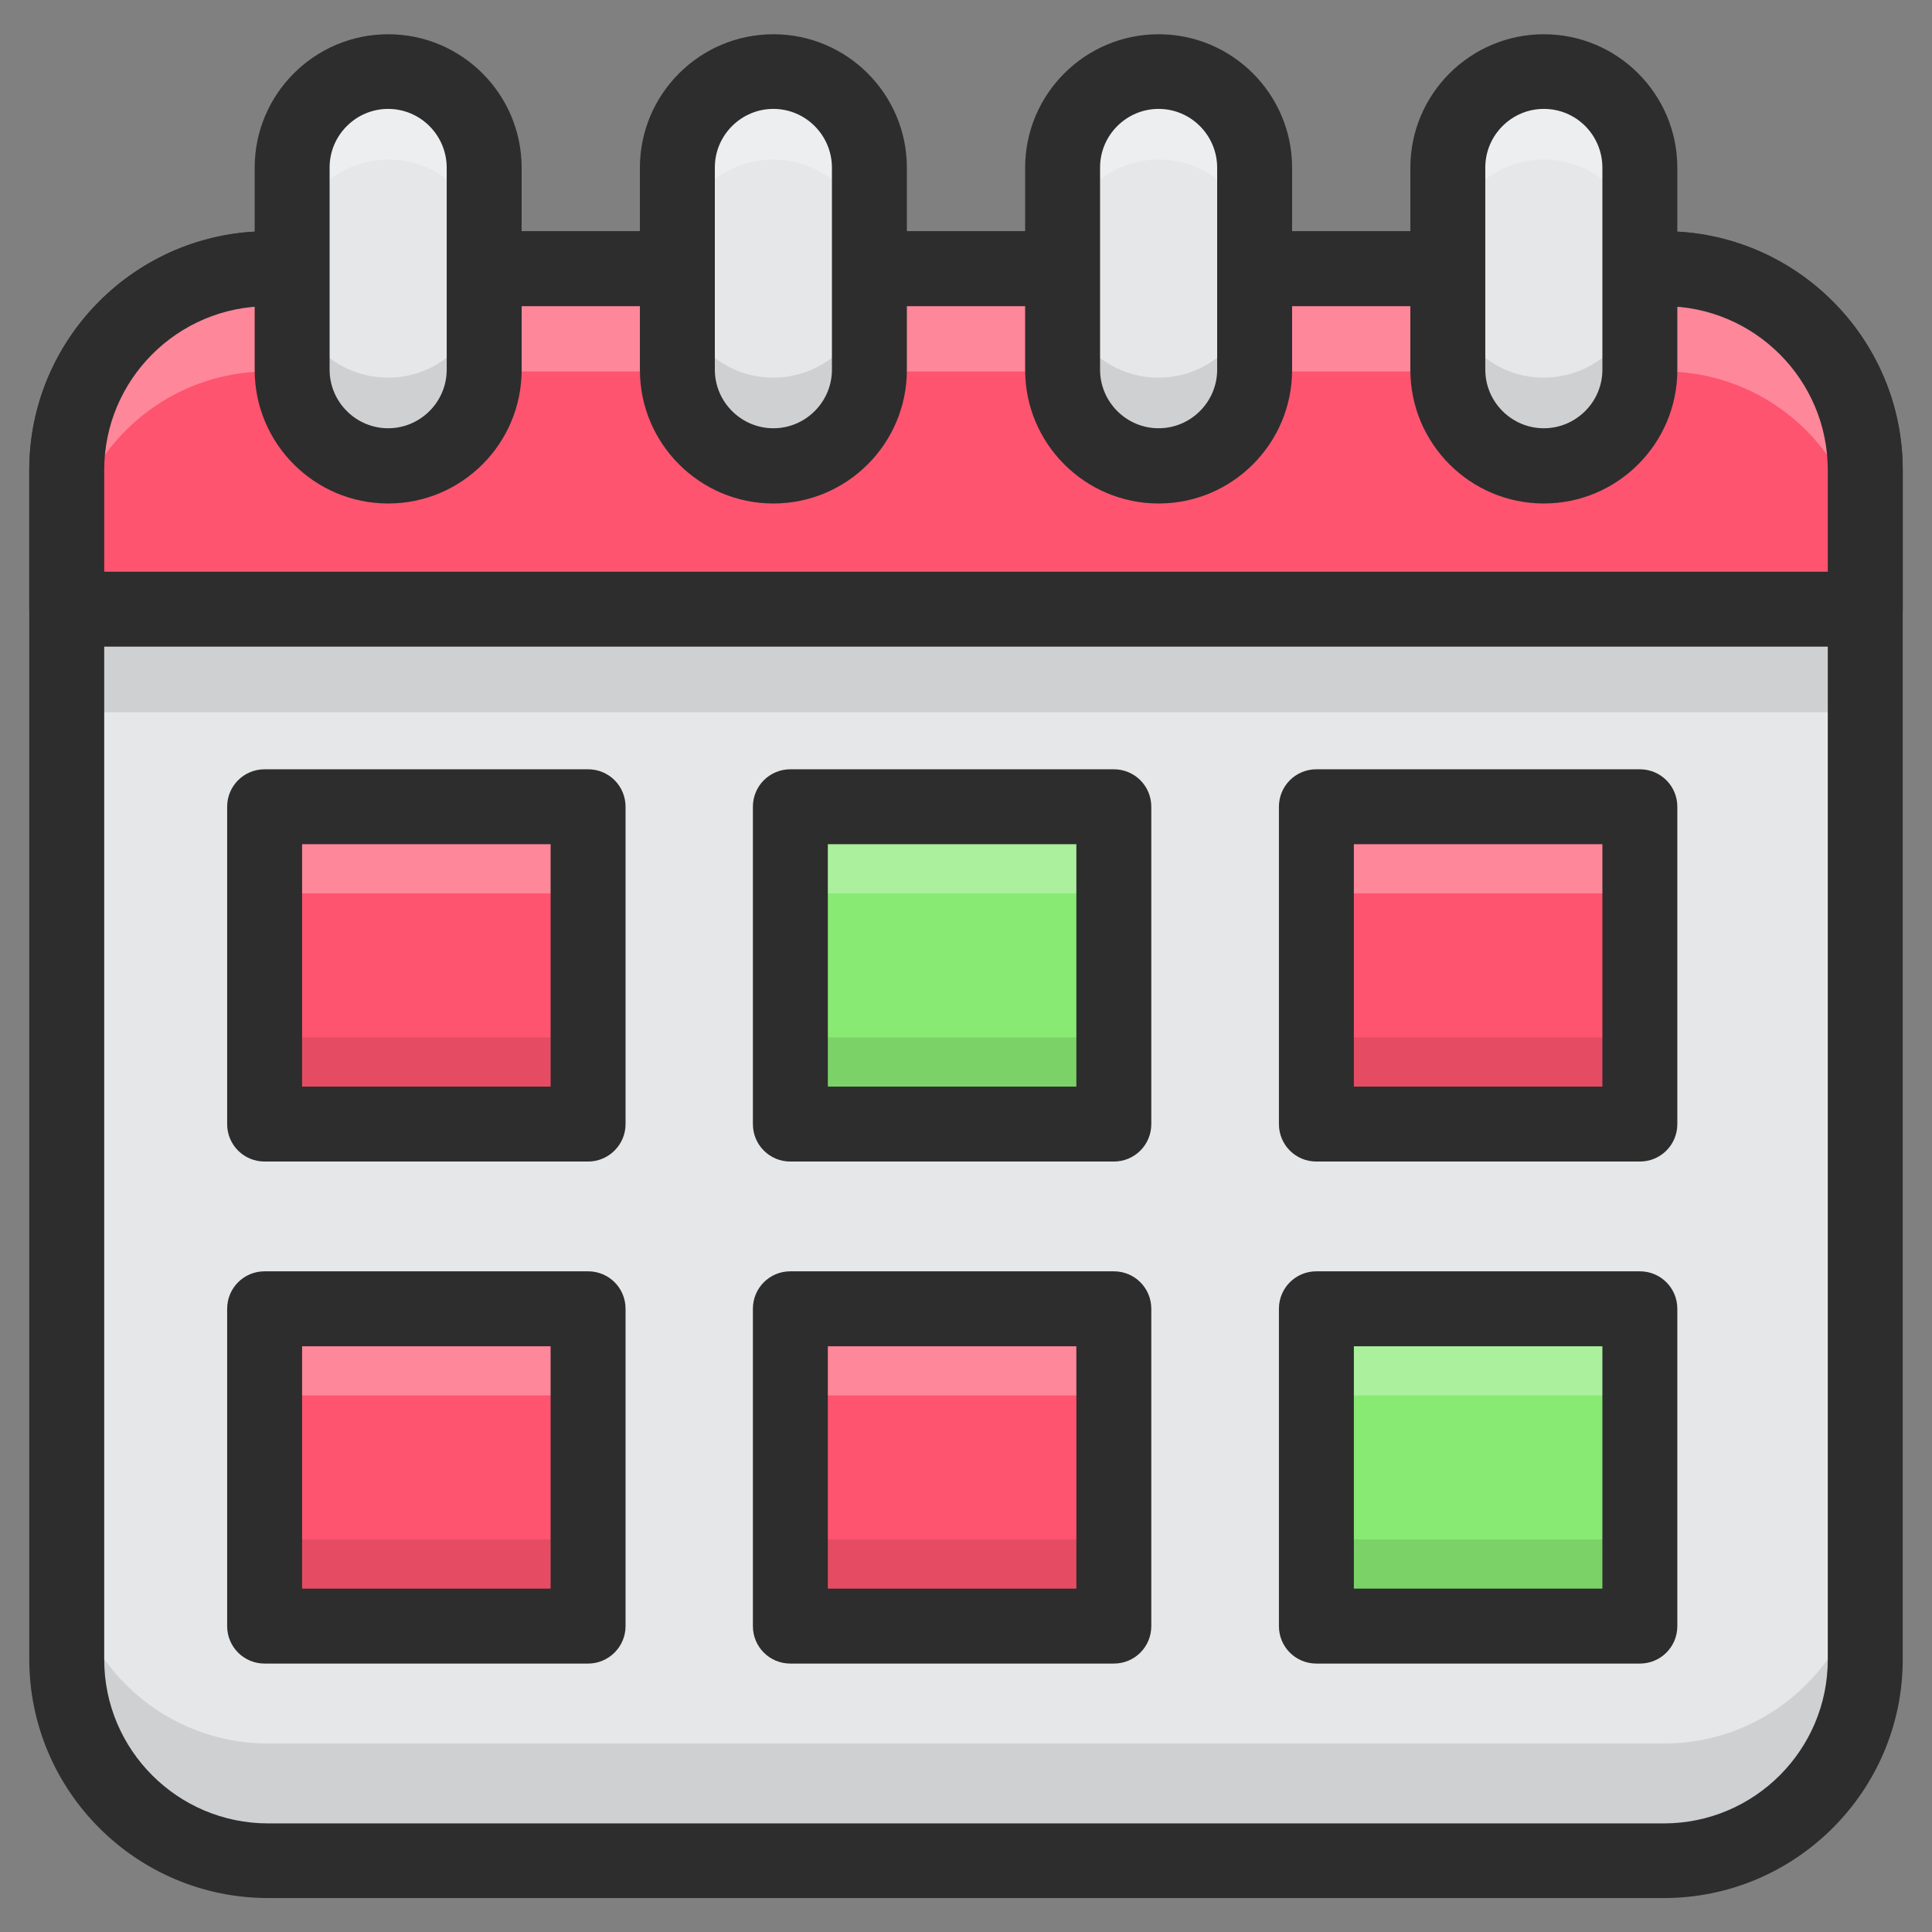 <svg id="Layer_1" enable-background="new 0 0 66 66" height="512" viewBox="0 0 66 66" width="512" xmlns="http://www.w3.org/2000/svg"><rect x="0" y="0" width="66" height="66" fill="#808080" stroke="none"/><g><g><path d="m63.72 16.06v40.63c0 3.8-3.08 6.88-6.88 6.88h-47.68c-3.8 0-6.88-3.08-6.88-6.88v-40.63c0-3.8 3.08-6.88 6.88-6.88h47.68c3.8 0 6.88 3.08 6.88 6.88z" fill="#e6e7e9"/></g><g><g><path d="m9.04 27.56h11.05v10.84h-11.05z" fill="#fe546f"/></g><g><path d="m27 27.56h11.05v10.84h-11.05z" fill="#88ea73"/></g><g><path d="m44.97 27.56h11.05v10.84h-11.05z" fill="#fe546f"/></g></g><g opacity=".1"><g><path d="m63.72 52.68v4c0 3.8-3.08 6.88-6.88 6.88h-47.68c-3.8 0-6.88-3.08-6.88-6.88v-4c0 3.8 3.08 6.88 6.88 6.88h47.69c3.79 0 6.87-3.08 6.87-6.88z"/></g></g><g opacity=".1"><g><path d="m2.28 20.81h61.44v3.52h-61.44z"/></g></g><g><path d="m56.84 64.84h-47.68c-4.5 0-8.16-3.66-8.16-8.16v-40.62c0-4.5 3.66-8.16 8.16-8.16h47.68c4.5 0 8.16 3.66 8.16 8.16v40.63c0 4.49-3.66 8.15-8.16 8.15zm-47.68-54.38c-3.09 0-5.6 2.51-5.6 5.6v40.63c0 3.09 2.51 5.6 5.6 5.6h47.68c3.09 0 5.6-2.51 5.6-5.6v-40.63c0-3.09-2.51-5.6-5.6-5.6z" fill="#2d2d2d"/></g><g><path d="m63.72 20.81v-4.75c0-3.8-3.08-6.88-6.88-6.88h-47.68c-3.8 0-6.88 3.08-6.88 6.88v4.75z" fill="#fe546f"/></g><g opacity=".3"><path d="m63.72 16.05v3.52c0-3.8-3.08-6.88-6.88-6.88h-47.68c-3.8 0-6.88 3.08-6.88 6.88v-3.52c0-3.8 3.08-6.88 6.88-6.88h47.69c3.79.01 6.87 3.09 6.87 6.88z" fill="#fff"/></g><g><path d="m63.72 22.09h-61.44c-.71 0-1.28-.57-1.28-1.28v-4.75c0-4.5 3.66-8.16 8.16-8.16h47.68c4.5 0 8.16 3.66 8.16 8.16v4.75c0 .71-.57 1.28-1.28 1.28zm-60.16-2.56h58.88v-3.47c0-3.09-2.51-5.6-5.6-5.6h-47.68c-3.09 0-5.6 2.51-5.6 5.6z" fill="#2d2d2d"/></g><g><g><path d="m16.54 5.73v6.91c0 1.81-1.47 3.28-3.28 3.28-1.81 0-3.28-1.47-3.28-3.28v-6.91c0-1.81 1.47-3.28 3.28-3.28 1.81-.01 3.28 1.46 3.28 3.28z" fill="#e6e7e9"/></g><g><path d="m29.7 5.73v6.91c0 1.81-1.47 3.28-3.28 3.28-1.81 0-3.28-1.47-3.28-3.28v-6.91c0-1.81 1.47-3.28 3.28-3.28 1.81-.01 3.28 1.46 3.28 3.28z" fill="#e6e7e9"/></g><g><path d="m42.86 5.73v6.91c0 1.81-1.47 3.28-3.28 3.28-1.81 0-3.28-1.47-3.28-3.28v-6.91c0-1.81 1.47-3.28 3.28-3.28 1.81-.01 3.28 1.46 3.28 3.28z" fill="#e6e7e9"/></g><g><path d="m56.02 5.73v6.91c0 1.81-1.47 3.28-3.28 3.28-1.81 0-3.28-1.47-3.28-3.28v-6.91c0-1.81 1.47-3.28 3.28-3.28 1.81-.01 3.28 1.46 3.28 3.28z" fill="#e6e7e9"/></g></g><g opacity=".3"><g><path d="m16.54 5.72v3.02c0-.9-.36-1.73-.96-2.33-.58-.6-1.42-.96-2.31-.96-1.82 0-3.29 1.48-3.29 3.29v-3.02c0-1.81 1.47-3.28 3.29-3.28.9 0 1.73.36 2.31.96.59.59.96 1.42.96 2.32z" fill="#fff"/></g><g><path d="m29.7 5.72v3.02c0-.9-.36-1.73-.96-2.33s-1.42-.96-2.33-.96c-1.81 0-3.28 1.48-3.28 3.29v-3.02c0-1.81 1.47-3.28 3.28-3.28.91 0 1.73.36 2.33.96.6.59.96 1.42.96 2.32z" fill="#fff"/></g><g><path d="m42.86 5.72v3.02c0-.9-.36-1.73-.96-2.33s-1.4-.96-2.31-.96c-1.82 0-3.29 1.48-3.29 3.29v-3.02c0-1.81 1.47-3.28 3.29-3.28.91 0 1.72.36 2.31.96.59.59.96 1.42.96 2.32z" fill="#fff"/></g><g><path d="m56.02 5.72v3.02c0-.9-.36-1.73-.96-2.33s-1.42-.96-2.33-.96c-1.81 0-3.28 1.48-3.28 3.29v-3.02c0-1.81 1.47-3.28 3.28-3.28.91 0 1.73.36 2.33.96.6.59.96 1.42.96 2.32z" fill="#fff"/></g></g><g opacity=".1"><g><path d="m16.54 9.63v3.02c0 1.81-1.47 3.28-3.28 3.28-.91 0-1.73-.36-2.33-.96-.6-.58-.96-1.42-.96-2.31v-3.03c0 .9.36 1.73.96 2.31.6.6 1.42.96 2.33.96 1.81 0 3.28-1.47 3.28-3.27z"/></g><g><path d="m29.7 9.63v3.02c0 1.81-1.47 3.28-3.29 3.28-.9 0-1.73-.36-2.31-.96-.6-.58-.96-1.42-.96-2.31v-3.03c0 .9.36 1.73.96 2.31.58.6 1.42.96 2.31.96 1.83 0 3.29-1.47 3.29-3.27z"/></g><g><path d="m42.86 9.63v3.02c0 1.81-1.47 3.28-3.28 3.28-.91 0-1.73-.36-2.33-.96-.6-.58-.96-1.42-.96-2.31v-3.03c0 .9.36 1.73.96 2.31.6.6 1.42.96 2.33.96 1.81 0 3.28-1.47 3.28-3.27z"/></g><g><path d="m56.02 9.63v3.02c0 1.81-1.47 3.28-3.29 3.28-.91 0-1.72-.36-2.31-.96-.6-.58-.96-1.42-.96-2.31v-3.03c0 .9.36 1.73.96 2.31.6.6 1.4.96 2.31.96 1.83 0 3.29-1.47 3.29-3.27z"/></g></g><g><g><path d="m13.26 17.2c-2.52 0-4.56-2.05-4.56-4.56v-6.91c0-2.52 2.05-4.56 4.56-4.56 2.52 0 4.56 2.05 4.56 4.56v6.91c0 2.51-2.04 4.56-4.56 4.56zm0-13.48c-1.1 0-2 .9-2 2v6.91c0 1.1.9 2 2 2s2-.9 2-2v-6.9c0-1.11-.9-2.01-2-2.01z" fill="#2d2d2d"/></g><g><path d="m26.42 17.2c-2.52 0-4.56-2.05-4.56-4.56v-6.91c0-2.52 2.05-4.56 4.56-4.56 2.52 0 4.56 2.05 4.56 4.56v6.91c0 2.51-2.04 4.56-4.56 4.56zm0-13.48c-1.1 0-2 .9-2 2v6.91c0 1.1.9 2 2 2s2-.9 2-2v-6.9c0-1.11-.9-2.01-2-2.01z" fill="#2d2d2d"/></g><g><path d="m39.58 17.2c-2.52 0-4.56-2.05-4.56-4.56v-6.91c0-2.52 2.05-4.56 4.56-4.56 2.52 0 4.56 2.05 4.56 4.56v6.91c0 2.51-2.04 4.56-4.56 4.56zm0-13.48c-1.1 0-2 .9-2 2v6.91c0 1.1.9 2 2 2s2-.9 2-2v-6.9c0-1.11-.9-2.01-2-2.01z" fill="#2d2d2d"/></g><g><path d="m52.74 17.2c-2.52 0-4.56-2.05-4.56-4.56v-6.91c0-2.52 2.05-4.56 4.56-4.56 2.52 0 4.56 2.05 4.56 4.56v6.91c0 2.51-2.04 4.56-4.56 4.56zm0-13.48c-1.1 0-2 .9-2 2v6.91c0 1.1.9 2 2 2s2-.9 2-2v-6.9c0-1.11-.89-2.01-2-2.01z" fill="#2d2d2d"/></g></g><g><g><path d="m9.04 44.71h11.05v10.84h-11.05z" fill="#fe546f"/></g><g><path d="m27 44.71h11.05v10.84h-11.05z" fill="#fe546f"/></g><g><path d="m44.97 44.71h11.05v10.84h-11.05z" fill="#88ea73"/></g></g><g opacity=".3"><g><g><path d="m9.04 27.56h11.05v2.96h-11.05z" fill="#fff"/></g><g><path d="m27 27.56h11.05v2.96h-11.05z" fill="#fff"/></g><g><path d="m44.98 27.56h11.05v2.96h-11.05z" fill="#fff"/></g></g></g><g opacity=".1"><g><path d="m9.04 35.44h11.05v2.96h-11.05z"/></g><g><path d="m27 35.44h11.05v2.96h-11.05z"/></g><g><path d="m44.98 35.44h11.05v2.96h-11.05z"/></g></g><g opacity=".1"><g><path d="m9.04 52.59h11.05v2.96h-11.05z"/></g><g><path d="m27 52.59h11.05v2.96h-11.05z"/></g><g><path d="m44.98 52.59h11.05v2.96h-11.05z"/></g></g><g opacity=".3"><g><g><path d="m9.04 44.71h11.05v2.96h-11.05z" fill="#fff"/></g><g><path d="m27 44.71h11.05v2.96h-11.05z" fill="#fff"/></g><g><path d="m44.98 44.71h11.05v2.96h-11.05z" fill="#fff"/></g></g></g><g><g><g><path d="m20.09 39.68h-11.05c-.71 0-1.28-.57-1.28-1.28v-10.84c0-.71.57-1.28 1.28-1.28h11.05c.71 0 1.28.57 1.28 1.28v10.84c0 .71-.58 1.28-1.28 1.28zm-9.77-2.56h8.49v-8.28h-8.49z" fill="#2d2d2d"/></g><g><path d="m38.05 39.68h-11.05c-.71 0-1.28-.57-1.28-1.28v-10.84c0-.71.57-1.28 1.28-1.28h11.05c.71 0 1.28.57 1.28 1.28v10.84c0 .71-.57 1.28-1.28 1.28zm-9.77-2.56h8.49v-8.28h-8.49z" fill="#2d2d2d"/></g><g><path d="m56.02 39.68h-11.05c-.71 0-1.28-.57-1.28-1.28v-10.84c0-.71.57-1.28 1.28-1.28h11.05c.71 0 1.28.57 1.28 1.28v10.84c0 .71-.57 1.28-1.28 1.28zm-9.77-2.56h8.49v-8.28h-8.49z" fill="#2d2d2d"/></g></g><g><g><path d="m20.09 56.83h-11.05c-.71 0-1.28-.57-1.28-1.28v-10.84c0-.71.57-1.28 1.28-1.28h11.05c.71 0 1.28.57 1.28 1.28v10.84c0 .71-.58 1.28-1.28 1.28zm-9.77-2.56h8.49v-8.28h-8.49z" fill="#2d2d2d"/></g><g><path d="m38.05 56.83h-11.05c-.71 0-1.28-.57-1.28-1.28v-10.84c0-.71.57-1.28 1.28-1.28h11.05c.71 0 1.28.57 1.28 1.28v10.84c0 .71-.57 1.28-1.28 1.28zm-9.77-2.56h8.49v-8.28h-8.49z" fill="#2d2d2d"/></g><g><path d="m56.02 56.83h-11.05c-.71 0-1.28-.57-1.28-1.28v-10.84c0-.71.57-1.28 1.28-1.28h11.05c.71 0 1.28.57 1.28 1.28v10.84c0 .71-.57 1.28-1.28 1.28zm-9.77-2.56h8.49v-8.28h-8.49z" fill="#2d2d2d"/></g></g></g></g></svg>